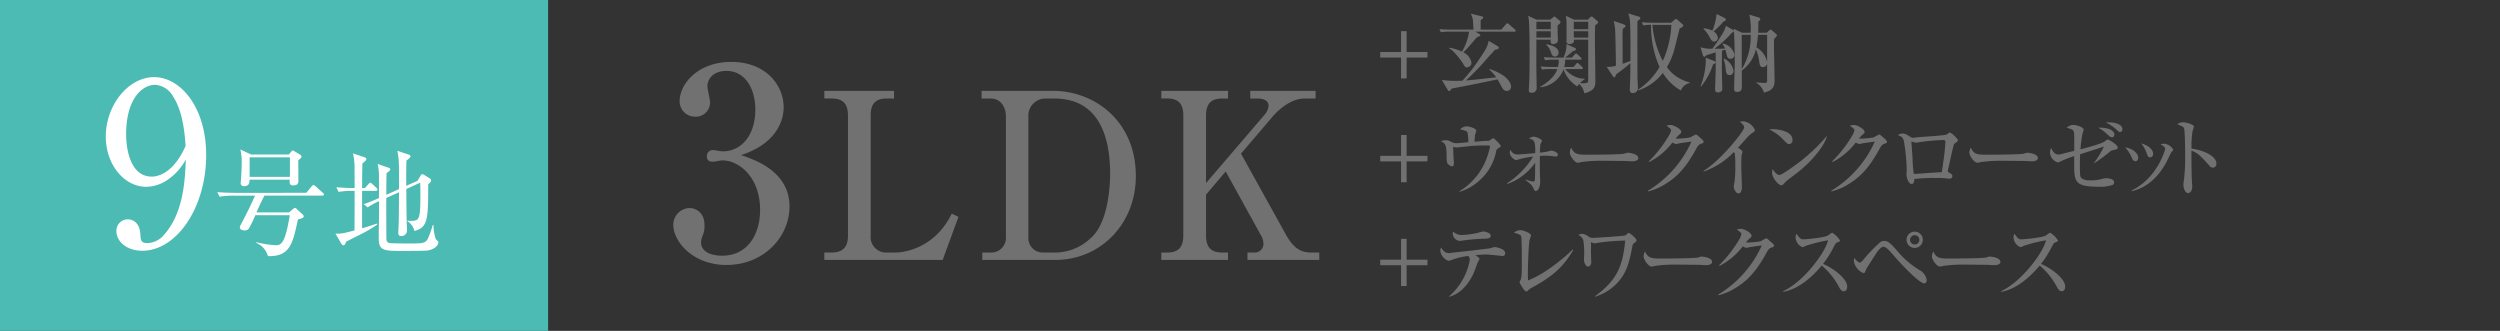 <svg xmlns="http://www.w3.org/2000/svg" width="193.666mm" height="25.633mm" viewBox="0 0 548.973 72.66">
  <rect x="0" y="0" width="548.973" height="72.66" fill="#333333" stroke="none"/>
  <defs>
    <style>
      .cls-1 {
        fill: #4cbbb4;
      }

      .cls-2 {
        fill: #717171;
      }

      .cls-3 {
        fill: #fff;
      }

      .cls-4 {
        fill: none;
      }
    </style>
  </defs>
  <g id="レイヤー_2" data-name="レイヤー 2">
    <g id="レイヤー_1-2" data-name="レイヤー 1">
      <g>
        <rect class="cls-1" width="120.36" height="72.66"/>
        <g>
          <path class="cls-2" d="M173.366,45.336c0,6.744-5.7,12.848-13.836,12.848-7.5,0-11.685-5.232-11.685-8.836a3.673,3.673,0,0,1,3.6-3.663c1.221,0,3.256.872,3.256,3.779a5.393,5.393,0,0,1-.349,2.151,3.94,3.94,0,0,0-.407,1.57c0,2.441,2.849,2.965,4.593,2.965,5.872,0,8.371-5,8.371-10.058,0-7.034-4.476-10.871-8.313-10.871-.291,0-1.744.291-2.093.291-.756,0-1.279-.291-1.279-1.163a1.3,1.3,0,0,1,1.337-1.4c.291,0,1.8.291,2.093.291,4.07,0,7.209-3.43,7.209-9.186,0-4.709-2.325-8.487-6.337-8.487-2.616,0-4.186,1.511-4.186,3.43,0,.523.582,2.907.582,3.43a3.124,3.124,0,0,1-3.256,3.2,3.384,3.384,0,0,1-3.43-3.371c0-3.838,4.012-8.663,11.337-8.663,7.615,0,11.511,5.116,11.511,10,0,2.906-1.628,7.964-9.36,10.464C166.041,35.162,173.366,37.779,173.366,45.336Z"/>
          <path class="cls-2" d="M207,57.08H181.015V55.452h1.628c2.593,0,3.56-1.373,3.56-3.712v-26.4c0-2.645-1.221-3.713-3.56-3.713h-1.628V19.954h15.308v1.678H194.7c-2.441,0-3.509,1.17-3.509,3.713v26.4a3.392,3.392,0,0,0,3.509,3.712h1.882c1.932,0,8.7-.915,12.409-8.544l1.475.712Z"/>
          <path class="cls-2" d="M215.548,19.954h15.715c9.053,0,18.157,6.611,18.157,18.715,0,10.477-7.731,18.411-17.7,18.411H215.7V55.452h2.136a3.234,3.234,0,0,0,3.051-3.56V25.6c0-2.187-1.22-3.967-3.305-3.967h-2.035Zm10.274,32.193a3.156,3.156,0,0,0,3.356,3.305h1.984A11.477,11.477,0,0,0,239.5,52.3c4.272-3.661,4.272-13.273,4.272-14.138,0-7.324-1.984-16.529-12.257-16.529h-2.136a3.757,3.757,0,0,0-3.56,3.56Z"/>
          <path class="cls-2" d="M264.831,42.738v9c0,2.594,1.169,3.712,3.509,3.712h1.322V57.08H255.015V55.452h1.323c2.39,0,3.508-1.169,3.508-3.712v-26.4c0-2.594-1.118-3.713-3.508-3.713h-1.323V19.954h14.647v1.678H268.34c-2.391,0-3.509,1.17-3.509,3.713V40.2l12.765-14.9a3.447,3.447,0,0,0,.966-2.085c0-.967-.915-1.577-2.288-1.577h-1.729V19.954h14.341v1.678h-2.441c-2.8,0-5.544,2.238-7.12,4.12l-6.815,7.984,9.815,17.7c1.831,3.306,3.51,4.017,5.646,4.017H289.7V57.08H273.934V55.452h1.526a1.909,1.909,0,0,0,1.983-2.034,3.981,3.981,0,0,0-.661-1.932l-7.629-13.834Z"/>
        </g>
        <g>
          <path class="cls-3" d="M36.437,39.727a8.4,8.4,0,0,1-4.32,1.29c-4.916,0-8.888-4.964-8.888-11.022,0-6.852,4.916-13.059,10.626-13.059,5.66,0,11.42,6.455,11.42,17.13,0,11.47-6.455,21-14.052,21-3.326,0-5.66-1.986-5.66-4.32A2.482,2.482,0,0,1,28.1,48.168c.993,0,2.632.645,2.731,3.426.05,1.092.149,1.787,1.49,1.787a4.868,4.868,0,0,0,3.624-1.738c4.419-4.866,4.668-12.214,4.866-16.633A12.7,12.7,0,0,1,36.437,39.727Zm1.638-18.421a4.914,4.914,0,0,0-4.022-2.682c-2.631,0-6.355,2.781-6.355,10.924,0,2.284.546,9.235,5.66,9.235,1.887,0,5.065-1.39,7.4-6.752C40.558,29.3,40.161,24.533,38.075,21.306Z"/>
          <path class="cls-3" d="M70.739,42.957H58.062c-.664,1.226-1.406,2.913-1.738,3.68h7.157l.92-.792a.7.7,0,0,1,.383-.2c.128,0,.282.154.409.282L66.471,47.1a.668.668,0,0,1,.23.409c0,.332-.486.46-1.278.69-1.15,5.342-1.738,8.153-6.594,8.051a4.377,4.377,0,0,0-2.556-2.914l.026-.153a21.73,21.73,0,0,0,4.319.665c1.278,0,2.071-.844,3.016-6.594H56.068a25.885,25.885,0,0,1-1.405,2.913,1.156,1.156,0,0,1-1,.435c-.434,0-1-.231-1-.639a1.179,1.179,0,0,1,.153-.511c1.533-2.914,1.712-3.272,3.2-6.492h-4.78a17.612,17.612,0,0,0-3.016.23l-.511-1c2.019.154,3.476.154,3.936.154H67.263l1.151-1.406c.127-.154.255-.307.408-.307a1.038,1.038,0,0,1,.46.256l1.585,1.431a.549.549,0,0,1,.256.383C71.123,42.957,70.867,42.957,70.739,42.957ZM65.5,35.187c0,1,.025,3.527.025,4.472,0,.358,0,1.049-1.1,1.049-.818,0-.869-.384-.792-1.253H54.791c0,.639-.026,1.432-1.253,1.432a.666.666,0,0,1-.69-.665c0-.179.1-1,.1-1.176.051-.894.127-2.1.127-3.348a10.762,10.762,0,0,0-.306-2.888l2.377,1.124H63.43l.511-.613c.1-.128.255-.281.357-.281a1.037,1.037,0,0,1,.41.2l1.226.742a.6.6,0,0,1,.281.434C66.215,34.574,66.037,34.778,65.5,35.187Zm-1.84-.639H54.817v4.294H63.66Z"/>
          <path class="cls-3" d="M82.5,41.909h-2.99v8.229c2.07-.613,2.658-.843,3.246-1.047l.1.2a27.508,27.508,0,0,1-3.68,2.173c-1.049.536-2.377,1.2-3.144,1.585-.23.536-.332.817-.639.817-.179,0-.332-.179-.409-.307l-1.329-2.274c.869.051,1.3.1,4.192-.69,0-.869.025-4.754.025-5.546V41.909h-.511a17.346,17.346,0,0,0-3.016.23l-.486-1.022c1.508.127,3.042.178,4.013.178,0-1.278,0-2.555-.025-3.833a14.3,14.3,0,0,0-.333-3.783l2.582.869c.128.051.358.153.358.383,0,.307-.512.69-.869.92-.052,1.789-.052,2.659-.077,5.444h.613l.767-.843c.23-.255.307-.332.434-.332.154,0,.307.179.435.281l.894.843c.128.128.23.23.23.384C82.884,41.883,82.654,41.909,82.5,41.909ZM93.926,55c-.588.1-5.112.1-5.828.1-4.191,0-4.932-.2-4.932-2.99,0-1,.076-5.393.076-6.288,0-.255-.025-1.406-.025-1.636a13.643,13.643,0,0,0-2.48,1.355l-.868-.715c1.38-.46,2.965-1.151,3.348-1.33V38.97a12.95,12.95,0,0,0-.281-2.965l2.377.818c.178.051.383.153.383.357,0,.23-.2.41-.818.844-.025.767-.051,4.089-.051,4.754l2.786-1.252c.025-2.556.025-4.371-.051-6.16a16.942,16.942,0,0,0-.307-2.249l2.454.817c.255.077.434.205.434.384,0,.23-.358.537-.894.945-.052,2.3-.052,2.633-.052,5.547l2.48-1.1.613-1.023c.128-.2.256-.434.435-.434a.909.909,0,0,1,.485.2l1.2.742a.524.524,0,0,1,.256.409c0,.306-.281.562-.639.894,0,7.668-.051,9.431-3.042,10.223a3.243,3.243,0,0,0-1.533-2.147v-.127a5.547,5.547,0,0,0,.792.051c1.789,0,2.071-.23,2.071-5.623,0-1.738-.026-2.019-.051-2.76L89.223,41.5c.026,3.757.051,6.211.077,6.9,0,.332.077,1.84.077,2.147a1.207,1.207,0,0,1-1.3,1.277c-.358,0-.613-.127-.613-.664,0-.281.076-1.585.076-1.84.052-1.636.052-2.607.077-7.1l-2.786,1.252c-.026,1.022,0,8.869.026,9.175a.844.844,0,0,0,.613.716c.332.1,3.987.1,4.473.1,2.632,0,3.424,0,3.961-.946a22.148,22.148,0,0,0,1.125-3.092H95.2a9.033,9.033,0,0,0,.486,3.042c.153.255.587.485.587.741C96.277,53.563,95.843,54.662,93.926,55Z"/>
        </g>
        <g>
          <path class="cls-2" d="M307.661,12.639h-4.578V11.423h4.578V6.845h1.216v4.578h4.579v1.216h-4.579v4.579h-1.216Z"/>
          <path class="cls-2" d="M332.549,6.959H324l.855.513c.133.076.209.152.209.247a.26.26,0,0,1-.133.209c-.076.057-.532.209-.608.247-.209.228-.361.418-1.767,2.051a13.9,13.9,0,0,1-1.234,1.273,3.1,3.1,0,0,1,1.805,2.318,1.028,1.028,0,0,1-1.007.969c-.38,0-.514-.209-.856-.836-.113-.19-2.013-2.945-3.039-3.306l.057-.171a11.569,11.569,0,0,1,2.755.855A12.178,12.178,0,0,0,322.6,6.959h-4.16a11.513,11.513,0,0,0-2.052.114l-.3-.684c.892.076,1.8.114,2.7.114h4.769c0-.57-.1-1.558-.115-2.071a4.759,4.759,0,0,0-.474-1.443l2.355.588c.247.058.38.077.38.267,0,.17-.058.209-.57.588V6.5h4.541l1.007-1.159c.094-.114.189-.228.3-.228s.209.076.342.19l1.33,1.159c.1.076.19.152.19.285C332.835,6.94,332.645,6.959,332.549,6.959Zm-1.67,13.013c-.609,0-.836-.38-1.2-1.026-.265-.513-.779-1.425-.836-1.519-4.787,1.006-5.319,1.12-9.764,1.956a2.026,2.026,0,0,1-.361.1c-.228.4-.285.494-.475.494a.4.4,0,0,1-.324-.209l-1.31-2.223a19.959,19.959,0,0,0,3.116.209c.74,0,1.082-.019,1.405-.038a36.061,36.061,0,0,0,3.838-4.939c1.406-2.051,1.671-2.622,1.938-3.819L329,10.226a.308.308,0,0,1,.113.247c0,.323-.228.323-.8.437-.531.551-2.792,3.1-3.248,3.61-1.349,1.444-2.223,2.28-3.173,3.153,1.52-.114,2.964-.285,6.668-.7a10.87,10.87,0,0,0-1.538-1.71l.113-.095a11.549,11.549,0,0,1,3.04,1.463c1.444,1.063,1.634,2.051,1.634,2.374A.9.9,0,0,1,330.879,19.972Z"/>
          <path class="cls-2" d="M340.418,4.318l.607-.493c.152-.134.209-.19.342-.19.057,0,.171.113.228.151l.95.8a.306.306,0,0,1,.133.266c0,.266-.4.551-.646.722V7.054c0,.095.076,1.653.076,1.709,0,.627-.494.913-1.083.913-.607,0-.551-.589-.513-.969h-3.134c0,.779-.019,4.2-.019,4.9,0,.627.075,5.452.075,5.623a1.02,1.02,0,0,1-1.1,1.14c-.533,0-.627-.247-.627-.57,0-.076.019-.3.019-.4.152-1.824.152-4.977.152-8.473,0-1.8-.039-4.882-.152-6.516a3.57,3.57,0,0,0-.209-.949l1.9.854Zm-3.04.456V6.408h3.153V4.774Zm0,2.09V8.251h3.153V6.864Zm3.286,8.3a11.472,11.472,0,0,0-2.051.114l-.323-.684c.912.076,1.8.114,2.716.114h1.1a5.933,5.933,0,0,0,.189-1.6h-.949a11.493,11.493,0,0,0-2.052.114l-.323-.684c.912.076,1.805.114,2.717.114h1.634a6.638,6.638,0,0,0,.665-2.982l1.881.874a.28.28,0,0,1,.189.246c0,.057,0,.362-.607.4a22.475,22.475,0,0,1-1.786,1.463h1.519l.589-.684c.114-.114.229-.228.323-.228.115,0,.191.076.324.209l.7.665c.151.133.171.209.171.285,0,.171-.171.209-.286.209H343.7a6.931,6.931,0,0,1-.209,1.6h2.032l.552-.646c.133-.171.227-.247.322-.247s.19.076.323.209l.684.646c.171.171.19.209.19.285,0,.171-.133.209-.285.209H343.7a5.548,5.548,0,0,0,4.255,2.127v.134a4.344,4.344,0,0,0-1.007.816,6.065,6.065,0,0,0,.761.038c.949,0,1.044-.171,1.044-.836V8.707h-3.134c.076.608-.229.95-1.045.95a.541.541,0,0,1-.589-.551c0-.627.018-3.363.018-3.933a10.176,10.176,0,0,0-.17-1.709l1.8.854h3.04l.513-.513c.076-.076.189-.189.3-.189a.339.339,0,0,1,.247.113l1.063.912a.36.36,0,0,1,.134.247c0,.152-.058.209-.665.7,0,.532-.038,1.615-.038,3.381,0,1.35.1,7.239.1,8.436,0,1.215,0,1.8-.836,2.412a3.592,3.592,0,0,1-1.615.646,3.391,3.391,0,0,0-1.121-2.033,2.835,2.835,0,0,0-.38.551,7.131,7.131,0,0,1-3.04-3.742,6.154,6.154,0,0,1-5.09,3.932v-.133c.607-.361,3.02-1.729,3.723-3.875Zm-1.12-5.433c.968.113,2.7.589,2.7,1.823a.791.791,0,0,1-.778.855c-.59,0-.723-.437-.913-.969a3.3,3.3,0,0,0-1.026-1.6Zm6.041-4.959V6.408h3.172V4.774Zm0,2.09V8.251h3.172V6.864Z"/>
          <path class="cls-2" d="M359.836,3.635c.247.075.36.151.36.322,0,.19-.057.247-.646.7,0,1.862,0,11.494.019,12.386,0,.209.1,2.261.1,2.3a1.088,1.088,0,0,1-1.1,1.1c-.569,0-.683-.4-.683-.741s.076-1.824.076-2.128c.038-1.1.038-1.443.056-3.7-1.443,1.216-2.545,2.033-3.172,2.489-.114.456-.152.588-.38.588-.114,0-.19-.038-.323-.247l-1.33-2.013a7.64,7.64,0,0,0,2.033-.247c-.095-5.433-.114-7.2-.209-8.245a11.07,11.07,0,0,0-.285-1.6l2.185.741c.152.057.418.152.418.361s-.152.3-.589.589a9.207,9.207,0,0,0-.076,1.5c0,.418.018,2.2.018,2.564v3.648c.552-.171,1.2-.418,1.71-.627.02-2.318.038-6.117-.076-8.34a6.2,6.2,0,0,0-.4-2.09ZM366.94,5l.76-.646c.19-.152.228-.19.323-.19.114,0,.19.057.342.19l1.064.95c.114.095.19.171.19.3,0,.285-.456.494-.779.646-.076.247-.171.646-1.044,4.1a15.016,15.016,0,0,1-1.768,4.389,8.6,8.6,0,0,0,5,3.343v.152a2.663,2.663,0,0,0-1.919,1.634,10.89,10.89,0,0,1-3.971-3.856,11.155,11.155,0,0,1-5.414,3.837l-.076-.114a15.259,15.259,0,0,0,4.769-5.015,22.308,22.308,0,0,1-1.862-9.271,10.667,10.667,0,0,0-1.729.133l-.3-.7c.855.076,1.824.114,2.7.114Zm-4.084.456a20.6,20.6,0,0,0,2.279,7.922,21.721,21.721,0,0,0,1.881-7.922Z"/>
          <path class="cls-2" d="M373.421,10.359a6.585,6.585,0,0,0,2.6.323,35.556,35.556,0,0,0,2.488-3.742,5.8,5.8,0,0,0,.476-1.273l1.558.893a.32.32,0,0,1,.17.266c0,.247-.209.285-.361.323A24.718,24.718,0,0,1,376.48,10.7c1.292.02,2-.019,2.317-.038a2.97,2.97,0,0,0-.569-.987l.095-.115a3.174,3.174,0,0,1,2.546,2.508.846.846,0,0,1-.894.836.629.629,0,0,1-.683-.456c-.095-.228-.342-1.311-.418-1.539l-.742.209c-.018.646-.038,3.477-.038,4.047,0,.4.1,4.293.1,4.407,0,.494-.494.722-.95.722-.627,0-.627-.456-.627-.741,0-.133.133-3.818.133-4.123V11.5c-1.026.3-1.615.475-2.109.665-.114.152-.209.3-.361.3-.171,0-.3-.171-.36-.38Zm0,8.568a16.529,16.529,0,0,0,1.16-5.528,6.552,6.552,0,0,0-.038-.722l1.823.684c.1.038.361.152.361.323s-.285.361-.57.475a14.547,14.547,0,0,1-2.6,4.806Zm.7-12.709a5.19,5.19,0,0,1,1.9.513,12.783,12.783,0,0,0,.931-3.667l1.729.874c.113.057.3.19.3.361,0,.247-.323.38-.494.4a18.454,18.454,0,0,1-2.2,2.2,1.863,1.863,0,0,1,.931,1.406.835.835,0,0,1-.8.835c-.437,0-.646-.341-.95-.854a6.687,6.687,0,0,0-1.425-1.957Zm4.407,6.63a3.534,3.534,0,0,1,2.128,2.736.877.877,0,0,1-.856.911c-.721,0-.8-.683-.836-1.215a8.891,8.891,0,0,0-.493-2.375Zm9.423-5.661.569-.513c.152-.133.229-.171.3-.171.1,0,.19.057.323.19l.874.779c.076.076.19.171.19.266,0,.228-.418.608-.627.816-.038.627-.038,1.122-.038,1.444,0,1.1.133,6.44.133,7.656,0,.836,0,2.166-2.337,2.679a3.587,3.587,0,0,0-1.69-2.147l.018-.095c.627.057,1.274.114,1.71.114.665,0,.665-.114.665-.7V13.836a.924.924,0,0,1-.93.912c-.551,0-.665-.38-.78-1.083a9.835,9.835,0,0,0-.759-2.831,8.02,8.02,0,0,1-3.1,4.674c0,.475.02,2.811.02,3.343,0,.646,0,1.33-1.065,1.33-.513,0-.627-.228-.627-.722,0-.741.133-4.806.133-6.06,0-.722-.037-5.718-.246-7.086l1.843.874h1.9a15.419,15.419,0,0,0-.285-3.97l2.033.608c.171.056.36.132.36.4,0,.171-.247.361-.418.494,0,.779,0,1.5-.056,2.47Zm-5.491.456V9.3c0,.57,0,4.407.019,5.889a13.927,13.927,0,0,0,1.957-7.542Zm3.572,0c-.02.285-.115,1.463-.342,2.754a4.968,4.968,0,0,1,2.355,3.211V7.643Z"/>
          <path class="cls-2" d="M307.661,35.439h-4.578V34.223h4.578V29.645h1.216v4.578h4.579v1.216h-4.579v4.578h-1.216Z"/>
          <path class="cls-2" d="M329.073,32.513c-.418.247-.437.323-.569.855a11.241,11.241,0,0,1-3.648,6.27,10.806,10.806,0,0,1-4.312,2.469l-.058-.133a14.233,14.233,0,0,0,5.548-6.193,18.484,18.484,0,0,0,1.158-3.553c0-.266-.171-.285-.38-.285-1.861,0-2.241,0-3.761.114-.513.039-3.249.342-3.267.342a2.317,2.317,0,0,1-.685-.19c0,.152.058,1.71.058,1.957s.1,1.292.1,1.52c0,.665-.153.855-.38.855a1.653,1.653,0,0,1-1.045-.7,2.844,2.844,0,0,1-.171-1.159c0-2.888-.247-3.21-1.274-3.666a3.407,3.407,0,0,1,1.083-.229,2.3,2.3,0,0,1,1.236.4,3.646,3.646,0,0,0,.969.267c.436,0,2.355-.19,2.754-.229a11.078,11.078,0,0,0-.171-2.07c-.133-.361-.228-.38-1.633-.76a2.191,2.191,0,0,1,1.424-.646c.475,0,2.127.38,2.127.988,0,.133-.247.722-.265.836-.02.133-.114,1.177-.114,1.558.494-.057,2.051-.191,2.546-.191.532,0,.626,0,.93-.209.513-.36.57-.4.647-.4a6.755,6.755,0,0,1,1.652,1.71C329.567,32.209,329.434,32.285,329.073,32.513Z"/>
          <path class="cls-2" d="M330.956,40.226a18.419,18.419,0,0,0,5.7-5.832,20.247,20.247,0,0,0-3.135.589c-.076.019-.513.19-.589.19a2.039,2.039,0,0,1-1.4-1.615,2.1,2.1,0,0,1,.113-.646c.589.893.989,1.007,1.654,1.007.569,0,3.077-.228,3.836-.3,0-2.583-.17-2.944-1.386-3.172a1.6,1.6,0,0,1,1.007-.437c.474,0,1.842.531,1.842.93a5.243,5.243,0,0,1-.341.742,18.253,18.253,0,0,0-.115,1.823A10.509,10.509,0,0,0,340,33.235c.075-.019.589-.171.664-.171.133,0,1.425.266,1.425.931,0,.38-.361.38-.475.38-.076,0-.569-.057-.665-.076a11.934,11.934,0,0,0-1.538-.114c-.456,0-.818.019-1.274.057-.018,2.413-.018,2.679,0,3.4,0,.362.077,1.938.077,2.261,0,1.083-.457,2.033-.969,2.033-.266,0-.285-.057-.646-.836-.19-.4-.494-.741-1.6-1.539l.057-.152a5.9,5.9,0,0,0,1.634.456c.189,0,.322-.038.36-.494.02-.36.038-.569.058-3.647a12.673,12.673,0,0,1-6.1,4.673Z"/>
          <path class="cls-2" d="M358.485,35.42c-.3,0-.778-.019-1.159-.057-.361-.019-5-.057-5.319-.057a30.61,30.61,0,0,0-4.882.3,2.524,2.524,0,0,1-.646.133c-.7,0-1.766-1.5-1.766-2.261a2.61,2.61,0,0,1,.3-1.064c.665,1.33,1.121,1.558,3.382,1.558,1.1,0,7.693-.019,8.339-.247a2.479,2.479,0,0,1,.761-.19c.037,0,2.259.171,2.259,1.178C359.757,35.04,359.4,35.42,358.485,35.42Z"/>
          <path class="cls-2" d="M373.609,31.544c-.551.172-.778.456-1.178,1.2-2.3,4.236-4.312,6.173-6.686,7.636a12.919,12.919,0,0,1-3.838,1.653l-.076-.133a24.074,24.074,0,0,0,9.593-10.809c-.436.056-1.956.265-2.773.4a3.6,3.6,0,0,1-.532.132,2.064,2.064,0,0,1-.874-.322,15.227,15.227,0,0,1-5.072,4.274l-.133-.133a26.514,26.514,0,0,0,4.332-5.51,3.611,3.611,0,0,0,.589-1.386c0-.209-.647-.7-1.045-.931a3.218,3.218,0,0,1,.949-.171c.665,0,2.318.874,2.318,1.52,0,.209-.038.266-.551.7a6.574,6.574,0,0,0-.7.779,18.516,18.516,0,0,0,3.248-.266,10.585,10.585,0,0,1,1.2-.646c.151,0,.247.076,1.063.8.551.5.647.608.647.8C374.085,31.392,373.97,31.43,373.609,31.544Z"/>
          <path class="cls-2" d="M384.782,29.189a7,7,0,0,0-1.236,1.139c-.3.324-1.614,1.806-1.9,2.109.323.19.988.646.988.912,0,.133-.19.665-.209.779-.019.152-.057,1.159-.057,2.375,0,.74.133,4.008.133,4.654,0,.475-.171,1.311-.741,1.311-.589,0-1.045-.988-1.045-1.5,0-.19.171-1.045.19-1.216a26.048,26.048,0,0,0,.152-3.229,23.513,23.513,0,0,0-.114-2.831c-.038-.114-.038-.114-.247-.266a16.735,16.735,0,0,1-6.572,4.236l-.077-.113c3.875-2.375,8.948-8.777,8.948-9.556,0-.475-.513-.912-.95-1.273a5.03,5.03,0,0,1,.835-.076,3.222,3.222,0,0,1,2.49,1.919C385.371,28.79,385.3,28.847,384.782,29.189Z"/>
          <path class="cls-2" d="M392.876,31.658c-.323,0-.57-.266-1.216-.912a9.694,9.694,0,0,0-3.172-2.317,7.413,7.413,0,0,1,.931-.057c.645,0,4.2.266,4.2,2.374A.856.856,0,0,1,392.876,31.658Zm1.71,6.327c-.7.55-1.843,1.367-2.489,1.956-.114.095-.551.608-.665.665a.516.516,0,0,1-.265.076c-.685,0-2.034-1.729-2.034-2.66a4.08,4.08,0,0,1,.133-.892c.609,1.026,1.178,1.292,1.5,1.292.532,0,3.7-2.318,4.389-2.85a40.373,40.373,0,0,0,5.946-5.643l.075.039C400.874,31.183,398.974,34.565,394.586,37.985Z"/>
          <path class="cls-2" d="M413.87,31.544c-.551.172-.779.456-1.178,1.2-2.3,4.236-4.313,6.173-6.687,7.636a12.9,12.9,0,0,1-3.837,1.653l-.077-.133a24.07,24.07,0,0,0,9.594-10.809c-.436.056-1.956.265-2.773.4a3.611,3.611,0,0,1-.533.132,2.073,2.073,0,0,1-.874-.322,15.223,15.223,0,0,1-5.071,4.274l-.134-.133a26.479,26.479,0,0,0,4.332-5.51,3.611,3.611,0,0,0,.589-1.386c0-.209-.646-.7-1.045-.931a3.225,3.225,0,0,1,.95-.171c.665,0,2.318.874,2.318,1.52,0,.209-.038.266-.551.7a6.574,6.574,0,0,0-.7.779,18.516,18.516,0,0,0,3.248-.266,10.661,10.661,0,0,1,1.2-.646c.152,0,.247.076,1.064.8.551.5.646.608.646.8C414.345,31.392,414.231,31.43,413.87,31.544Z"/>
          <path class="cls-2" d="M429.088,31.658c-.132.19-.683,2.717-.8,3.306-.057.247-.589,2.584-.589,2.622,0,.114.038.133.437.4.4.246.589.38.589.683,0,.38-.285.57-.665.57-.171,0-.247-.018-.931-.095a14.439,14.439,0,0,0-1.937-.057,34.073,34.073,0,0,0-4.826.228c0,.19-.019,1.083-.589,1.083-.722,0-1.14-1.444-1.14-2.128,0-.113.058-.664.058-.683a39.9,39.9,0,0,0-.647-6.725c-.227-.742-.607-.932-1.31-1.2a2.037,2.037,0,0,1,1.025-.342c.552,0,.818.171,1.824.779a.856.856,0,0,0,.5.171,2.984,2.984,0,0,0,.531-.076c.456-.1,6.25-.4,6.82-.646.133-.057.609-.475.741-.475a5.407,5.407,0,0,1,1.805,1.729C429.982,31.013,429.184,31.507,429.088,31.658Zm-2.222-.912a42.167,42.167,0,0,0-5.281.456c-.114.019-.722.133-.873.133a7.39,7.39,0,0,1-.932-.265c-.057,0-.057.075-.057.113,0,.267.229,2.945.247,3.515a28.983,28.983,0,0,0,.266,3.458,3.2,3.2,0,0,0,.855,0c1.767-.134,3.534-.267,5.3-.343.057-.38.114-.7.513-3.5.152-1.026.285-3.02.285-3.173A.379.379,0,0,0,426.866,30.746Z"/>
          <path class="cls-2" d="M446.227,35.42c-.3,0-.778-.019-1.159-.057-.36-.019-5-.057-5.318-.057a30.615,30.615,0,0,0-4.883.3,2.516,2.516,0,0,1-.646.133c-.7,0-1.766-1.5-1.766-2.261a2.61,2.61,0,0,1,.3-1.064c.665,1.33,1.121,1.558,3.382,1.558,1.1,0,7.694-.019,8.339-.247a2.479,2.479,0,0,1,.761-.19c.037,0,2.26.171,2.26,1.178C447.5,35.04,447.139,35.42,446.227,35.42Z"/>
          <path class="cls-2" d="M464.125,32.95a1.5,1.5,0,0,0-.779.323,32.109,32.109,0,0,1-3.514,2.584v-.095A20.244,20.244,0,0,0,462,32.171c-1.805.627-3.039,1.007-5.224,1.691,0,.19-.058,1.14-.058,2.375,0,2.412.077,2.621.381,2.906a2.836,2.836,0,0,0,1.767.456,8.628,8.628,0,0,0,2.85-.342,2.27,2.27,0,0,1,.778-.114c.627,0,1.728.152,1.728.874a.611.611,0,0,1-.474.646,8.887,8.887,0,0,1-2.907.342c-5.375,0-5.375-1.14-5.375-5.319V34.28a23.991,23.991,0,0,0-2.984,1.159,1.246,1.246,0,0,1-.607.228,2.381,2.381,0,0,1-1.71-2.09,1.964,1.964,0,0,1,.265-1.064c.229.494.627,1.406,1.559,1.406a2.967,2.967,0,0,0,.931-.152c.4-.114,2.184-.551,2.564-.646,0-.646.019-3.514-.038-3.913-.114-.7-.266-.76-1.652-1.178.683-.437.911-.589,1.443-.589.893,0,2.3.513,2.3,1.026a3.088,3.088,0,0,1-.228.8,27.665,27.665,0,0,0-.456,3.514c.266-.057,4.693-1.178,5.376-1.766.456-.38.551-.38.665-.38.152,0,2.127,1.139,2.127,1.71C465.017,32.742,464.866,32.8,464.125,32.95Zm-.342-2.792c-.247,0-.513-.152-.969-.589a8.848,8.848,0,0,0-2.07-1.52c1.823-.114,3.552.475,3.552,1.482C464.3,29.835,464.144,30.158,463.783,30.158Zm1.748-1.178c-.209,0-.267-.038-.741-.475a9.624,9.624,0,0,0-2.394-1.634c2.014-.114,3.666.418,3.666,1.52A.545.545,0,0,1,465.531,28.98Z"/>
          <path class="cls-2" d="M469.522,34.622c0,.494-.266.779-.607.779-.476,0-.665-.456-.874-.95a7.56,7.56,0,0,0-1.387-2.09C468.155,32.57,469.522,33.558,469.522,34.622Zm-1.443,7.2c5.641-2.7,7.371-8.91,7.371-9.138,0-.38-.589-.759-1.007-.987a2.66,2.66,0,0,1,.854-.134,2.571,2.571,0,0,1,1.919,1.292c0,.114-.038.152-.418.589-.1.114-.93,1.9-1.121,2.242-2.584,4.673-5.585,5.775-7.56,6.307Zm4.73-8.074a.713.713,0,0,1-.646.8c-.456,0-.533-.228-.836-1.064a6.993,6.993,0,0,0-1.14-1.994C471.916,31.962,472.809,32.95,472.809,33.748Z"/>
          <path class="cls-2" d="M485.919,36.825a1.161,1.161,0,0,1-.818-.512c-1.975-2.185-2.507-2.736-3.875-3.23-.038,1.178.038,5.339.038,5.452,0,.38.133,2.109.133,2.451,0,.817-.4,1.406-.912,1.406-.551,0-1.025-.817-1.025-1.862a6.6,6.6,0,0,1,.132-1.159,41.023,41.023,0,0,0,.247-5.053c0-.969-.038-5.376-.228-6.079-.057-.247-.113-.418-1.52-.969a2.735,2.735,0,0,1,1.254-.437c.362,0,2.413.4,2.413.988a7.55,7.55,0,0,1-.285.931,21.554,21.554,0,0,0-.247,3.875c2.166.266,5.471,1.482,5.471,3.268A.814.814,0,0,1,485.919,36.825Z"/>
          <path class="cls-2" d="M307.661,58.239h-4.578V57.023h4.578V52.445h1.216v4.578h4.579v1.216h-4.579v4.579h-1.216Z"/>
          <path class="cls-2" d="M329.871,56.206c-.019,0-2.926-.322-3.477-.322s-.854.019-2.393.132c.817.627.892.684.892.817a4.293,4.293,0,0,1-.38.722c-.151.361-.7,1.957-.854,2.28-1.52,3.4-3.61,4.844-5.376,5.319l-.1-.076a13.813,13.813,0,0,0,4.559-7.921,1.154,1.154,0,0,0-.323-.951,15.6,15.6,0,0,0-3.7.893,2,2,0,0,1-.7.171,2.8,2.8,0,0,1-1.747-2.184,2.045,2.045,0,0,1,.152-.741c.532.741.855,1.234,1.842,1.234.038,0,.1-.019.133-.019.647-.094,4.028-.455,4.692-.531,1.387-.171,3.933-.456,4.18-.532a8.8,8.8,0,0,1,.95-.247c.266,0,2.3.361,2.3,1.329A.556.556,0,0,1,329.871,56.206Zm-4.18-3.78a40.068,40.068,0,0,0-5.015.475h-.171a1.709,1.709,0,0,1-1.5-1.6,2.881,2.881,0,0,1,.077-.475,2.54,2.54,0,0,0,2.108.76,17.209,17.209,0,0,0,3.23-.437,11.613,11.613,0,0,1,1.292-.323c.285,0,1.633.266,1.633.931C327.344,52.369,326.661,52.407,325.691,52.426Z"/>
          <path class="cls-2" d="M336.6,63.046a3.533,3.533,0,0,0-1.121.8c-.171.17-.247.17-.3.17-.474,0-1.5-1.9-1.5-2.013a2.694,2.694,0,0,1,.248-.589,5.38,5.38,0,0,0,.209-1.254c.038-.608.038-2.945.038-3.666,0-.57-.02-4.275-.153-4.636-.076-.171-.209-.285-.569-.437-.114-.038-.836-.3-1.026-.361a2.964,2.964,0,0,1,1.406-.532c.627,0,2.355.684,2.355,1.14a10.182,10.182,0,0,1-.323,1.083c-.209.95-.36,6-.36,7.333,0,.646.018,1.064.037,1.482,3.819-1.425,8.169-5.168,9.8-6.763l.132.133C343.627,57.859,341.974,60.139,336.6,63.046Z"/>
          <path class="cls-2" d="M358.921,53.319c-.36.228-.379.3-.512.969-.627,3.362-1.254,5.509-2.906,7.428a11.011,11.011,0,0,1-5.263,3.438l-.038-.076c5-3.648,6.1-6.687,6.687-12.253a46.46,46.46,0,0,0-6.344.551,2.332,2.332,0,0,1-.418.057c-.134,0-.665-.228-.78-.247a16.38,16.38,0,0,1,0,1.919c0,.361.076,2.052.076,2.431,0,.513-.265,1.007-.721,1.007-.418,0-.874-.779-.874-1.482,0-.247.056-1.254.056-1.463a20.553,20.553,0,0,0-.209-2.868,1.972,1.972,0,0,0-1.121-1.14,2.371,2.371,0,0,1,.874-.247,2.9,2.9,0,0,1,1.521.7,1.7,1.7,0,0,0,.835.19c.665,0,6.611-.38,7.067-.532.153-.057.247-.133.57-.456a.432.432,0,0,1,.228-.114c.171,0,1.71,1.159,1.71,1.672C359.359,53.015,359.226,53.11,358.921,53.319Z"/>
          <path class="cls-2" d="M374.692,58.22c-.3,0-.778-.019-1.159-.057-.361-.019-5-.057-5.319-.057a30.61,30.61,0,0,0-4.882.3,2.516,2.516,0,0,1-.646.133c-.7,0-1.766-1.5-1.766-2.26a2.606,2.606,0,0,1,.3-1.064c.665,1.33,1.121,1.557,3.382,1.557,1.1,0,7.693-.018,8.339-.246a2.451,2.451,0,0,1,.761-.19c.037,0,2.259.171,2.259,1.177C375.964,57.84,375.6,58.22,374.692,58.22Z"/>
          <path class="cls-2" d="M389.056,54.345c-.551.171-.779.456-1.177,1.2-2.3,4.236-4.313,6.174-6.688,7.637a12.913,12.913,0,0,1-3.837,1.652l-.076-.133a24.083,24.083,0,0,0,9.594-10.809c-.438.057-1.957.266-2.774.4a3.624,3.624,0,0,1-.532.133,2.069,2.069,0,0,1-.874-.323,15.227,15.227,0,0,1-5.072,4.274l-.133-.133a26.511,26.511,0,0,0,4.331-5.509,3.619,3.619,0,0,0,.589-1.387c0-.209-.646-.7-1.045-.931a3.229,3.229,0,0,1,.95-.17c.665,0,2.317.873,2.317,1.519,0,.209-.038.266-.55.7a6.486,6.486,0,0,0-.7.779,18.448,18.448,0,0,0,3.249-.266,10.65,10.65,0,0,1,1.2-.646c.152,0,.247.076,1.064.8.551.494.646.608.646.8C389.531,54.193,389.417,54.231,389.056,54.345Z"/>
          <path class="cls-2" d="M404.883,63.957c-.512,0-.8-.494-.988-.8a15.671,15.671,0,0,0-3.856-4.844c-2.907,3.458-5.794,5.3-8.473,5.775v-.152c4.541-2.108,9.232-8.472,9.859-11.17a34.923,34.923,0,0,0-4.863,1.2c-.551.285-.627.3-.778.3a2.4,2.4,0,0,1-1.483-2.09,1.561,1.561,0,0,1,.172-.836c.779,1.007.931,1.216,1.558,1.216.456,0,4.616-.361,5.394-.855a4.407,4.407,0,0,1,.894-.608,5.126,5.126,0,0,1,1.728,1.71c0,.209-.132.266-.741.494-.171.076-.247.209-.531.722a22.768,22.768,0,0,1-2.451,3.932c2.317.969,5.3,3.249,5.3,4.958C405.625,63.368,405.453,63.957,404.883,63.957Z"/>
          <path class="cls-2" d="M422.572,62.229c-1.159,0-5.472-4.617-6.63-6-1.387-1.652-1.938-2.032-2.356-2.032-.608,0-1.33,1.007-1.862,1.861-.265.4-1.843,2.85-1.919,3.059-.322.779-.36.855-.607.855a3.414,3.414,0,0,1-2.11-2.66,2.7,2.7,0,0,1,.1-.684c.266.361.817,1.026,1.158,1.026.267,0,.438-.19.836-.627a30.069,30.069,0,0,1,3.743-3.875,1.48,1.48,0,0,1,.817-.247c.722,0,1.216.247,2.982,2.318a19.052,19.052,0,0,0,5.111,4.274,3.022,3.022,0,0,1,1.254,2.071C423.085,61.83,422.914,62.229,422.572,62.229Zm-2.128-7.789a1.786,1.786,0,1,1,1.786-1.786A1.784,1.784,0,0,1,420.444,54.44Zm0-2.793a1.017,1.017,0,1,0,1.025,1.007A1.014,1.014,0,0,0,420.444,51.647Z"/>
          <path class="cls-2" d="M438,58.22c-.3,0-.78-.019-1.16-.057-.361-.019-5-.057-5.319-.057a30.61,30.61,0,0,0-4.882.3,2.524,2.524,0,0,1-.646.133c-.7,0-1.767-1.5-1.767-2.26a2.612,2.612,0,0,1,.3-1.064c.665,1.33,1.121,1.557,3.382,1.557,1.1,0,7.694-.018,8.34-.246a2.44,2.44,0,0,1,.759-.19c.038,0,2.261.171,2.261,1.177C439.273,57.84,438.912,58.22,438,58.22Z"/>
          <path class="cls-2" d="M452.744,63.957c-.513,0-.8-.494-.988-.8a15.657,15.657,0,0,0-3.856-4.844c-2.907,3.458-5.794,5.3-8.473,5.775v-.152c4.54-2.108,9.233-8.472,9.86-11.17a34.9,34.9,0,0,0-4.864,1.2c-.55.285-.627.3-.779.3a2.4,2.4,0,0,1-1.481-2.09,1.563,1.563,0,0,1,.171-.836c.779,1.007.93,1.216,1.557,1.216.456,0,4.616-.361,5.4-.855a4.4,4.4,0,0,1,.892-.608,5.129,5.129,0,0,1,1.729,1.71c0,.209-.133.266-.74.494-.171.076-.247.209-.533.722a22.839,22.839,0,0,1-2.45,3.932c2.318.969,5.3,3.249,5.3,4.958C453.485,63.368,453.314,63.957,452.744,63.957Z"/>
        </g>
        <rect class="cls-4" y="24.218" width="548.973" height="24.224"/>
      </g>
    </g>
  </g>
</svg>
